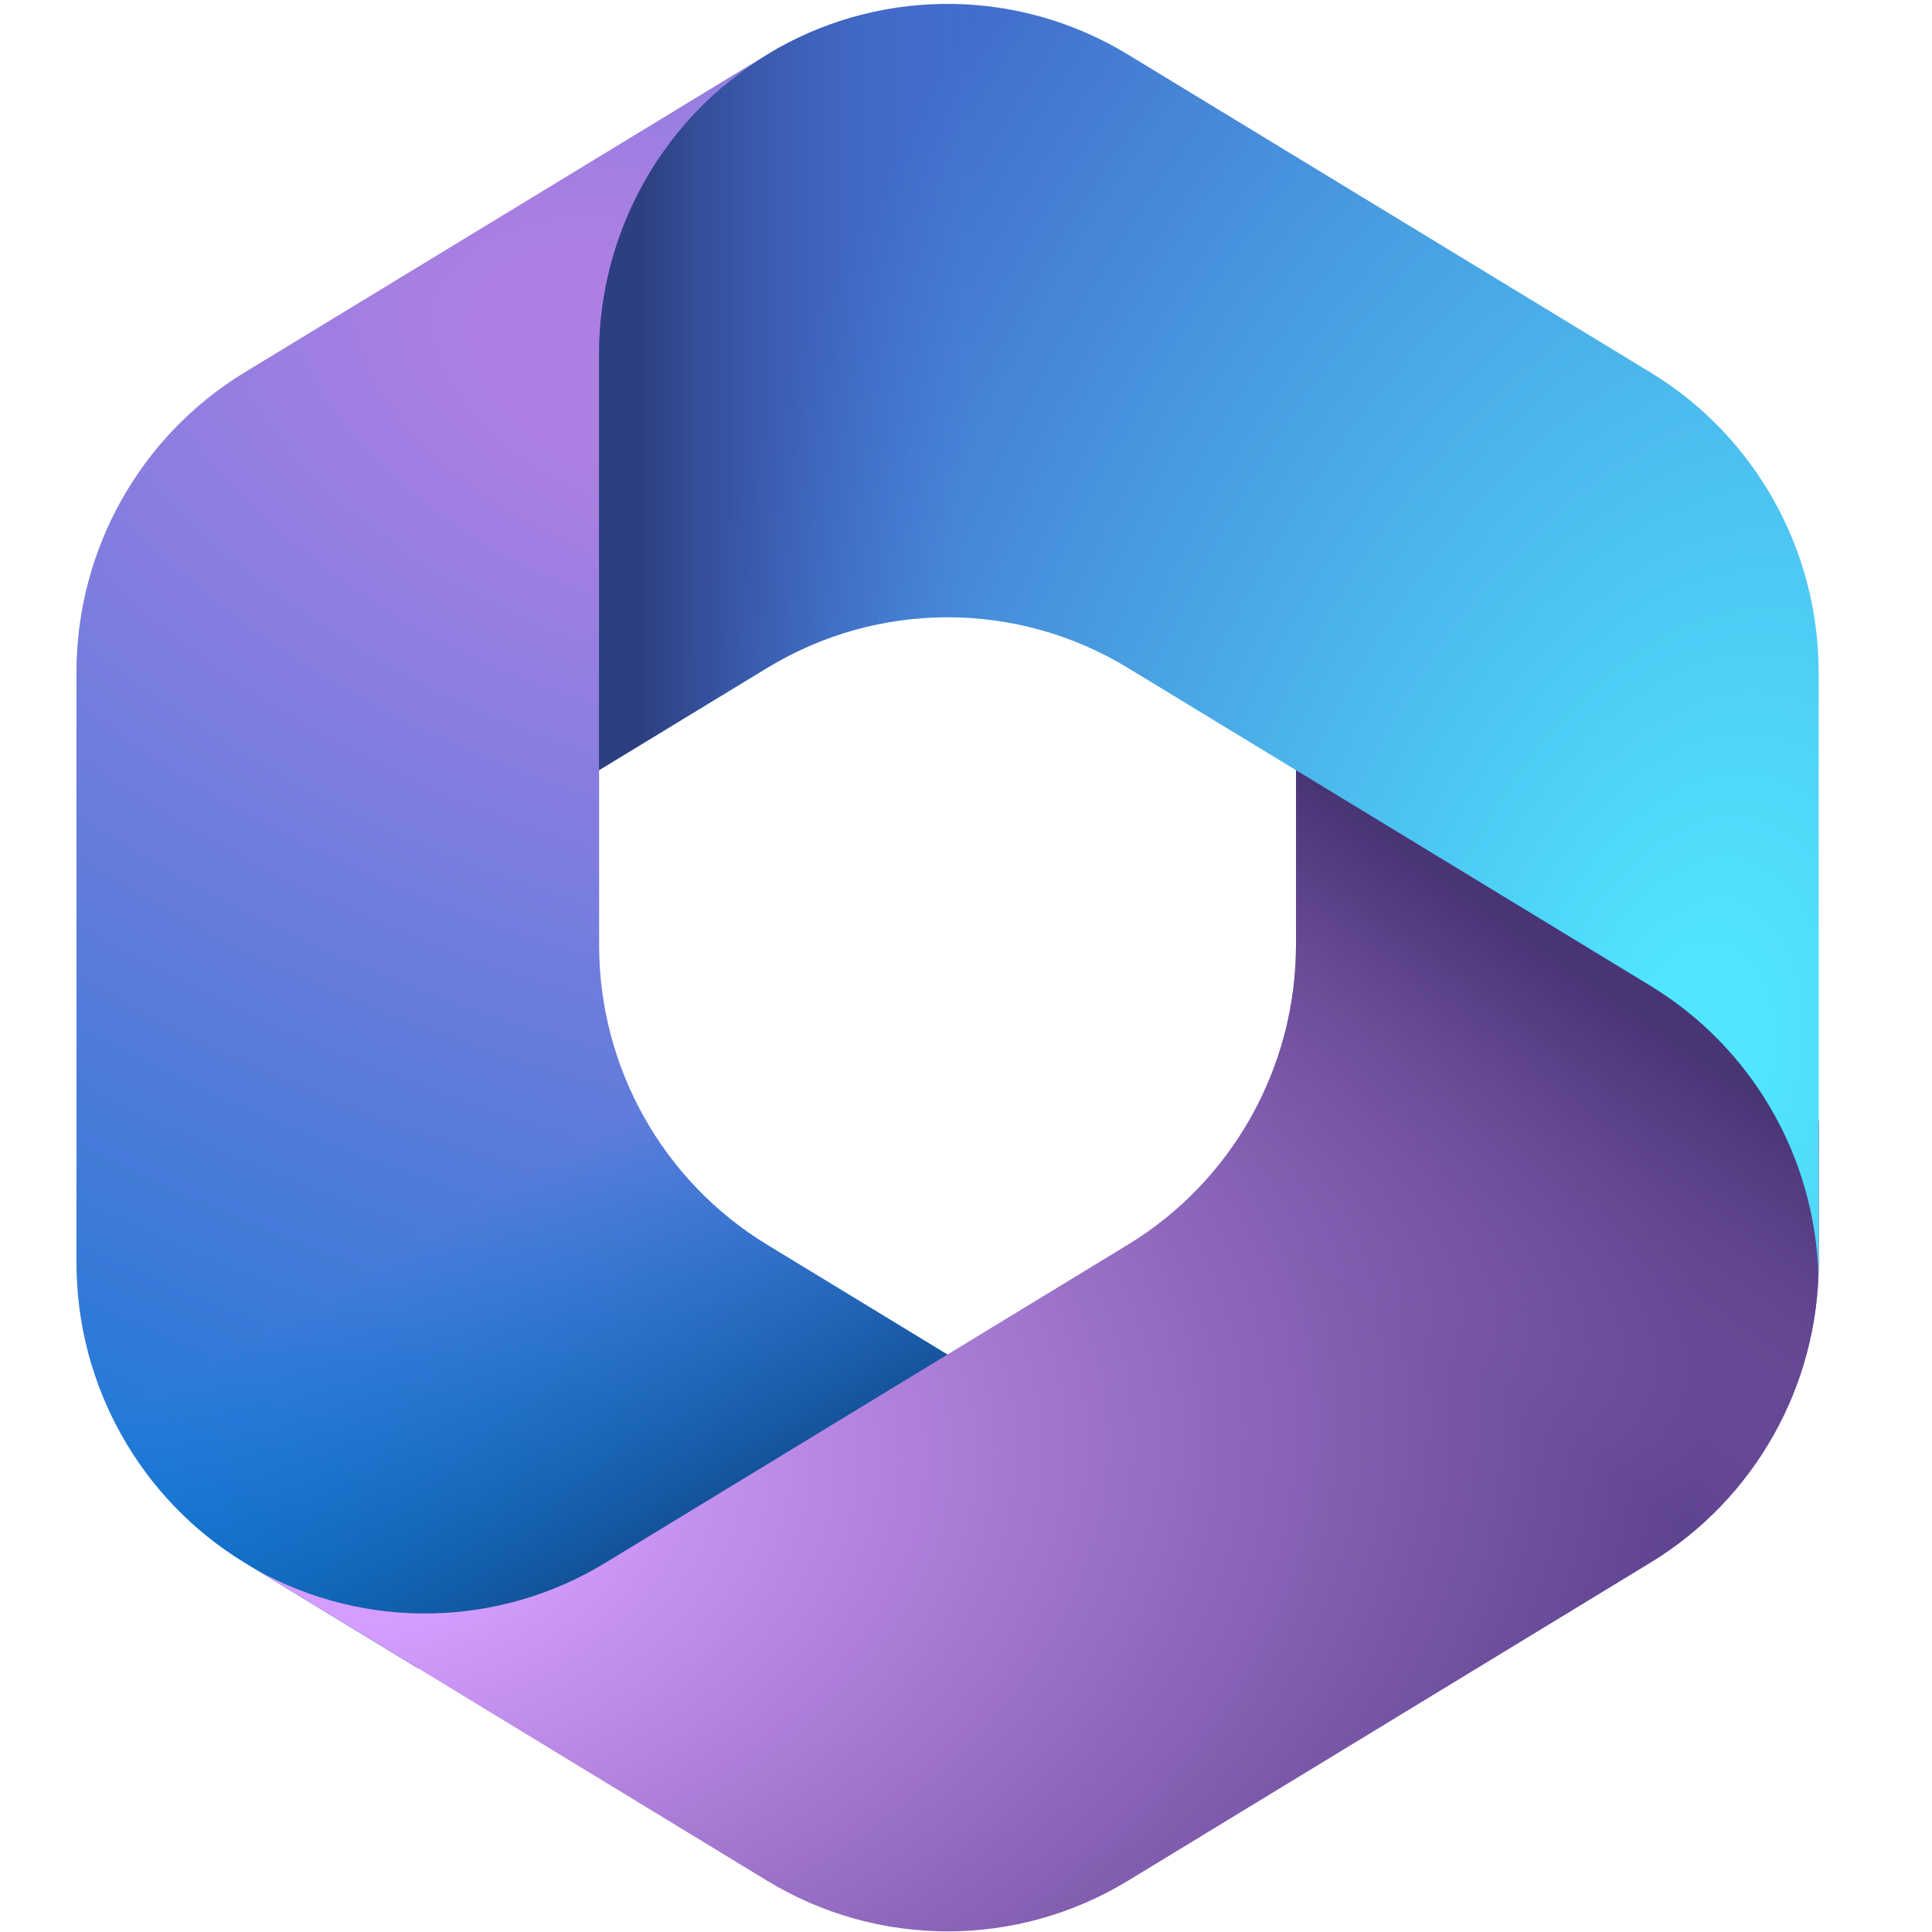 <svg width="52" height="52" viewBox="0 0 52 52" fill="none" xmlns="http://www.w3.org/2000/svg">
<g clip-path="url(#clip0_1319_155)">
<path d="M20.912 1.312L20.648 1.472C20.23 1.726 19.834 2.012 19.466 2.323L20.225 1.786H26.675L27.847 10.714L21.986 16.61L16.125 20.708V25.433C16.125 28.733 17.84 31.793 20.646 33.502L26.817 37.26L13.78 44.909H11.265L6.579 42.056C3.772 40.346 2.058 37.286 2.058 33.986V18.096C2.058 14.794 3.774 11.733 6.582 10.024L20.651 1.465C20.736 1.413 20.823 1.361 20.912 1.312Z" fill="url(#paint0_radial_1319_155)"/>
<path d="M20.912 1.312L20.648 1.472C20.23 1.726 19.834 2.012 19.466 2.323L20.225 1.786H26.675L27.847 10.714L21.986 16.61L16.125 20.708V25.433C16.125 28.733 17.84 31.793 20.646 33.502L26.817 37.26L13.78 44.909H11.265L6.579 42.056C3.772 40.346 2.058 37.286 2.058 33.986V18.096C2.058 14.794 3.774 11.733 6.582 10.024L20.651 1.465C20.736 1.413 20.823 1.361 20.912 1.312Z" fill="url(#paint1_linear_1319_155)"/>
<path d="M34.882 20.147V25.43C34.882 28.73 33.166 31.79 30.36 33.499L16.292 42.064C13.415 43.816 9.834 43.88 6.905 42.254L20.647 50.62C23.633 52.438 27.375 52.438 30.36 50.62L44.428 42.056C47.235 40.346 48.95 37.286 48.95 33.986V30.17L47.778 28.401L34.882 20.147Z" fill="url(#paint2_radial_1319_155)"/>
<path d="M34.882 20.147V25.43C34.882 28.73 33.166 31.79 30.36 33.499L16.292 42.064C13.415 43.816 9.834 43.88 6.905 42.254L20.647 50.62C23.633 52.438 27.375 52.438 30.36 50.62L44.428 42.056C47.235 40.346 48.95 37.286 48.95 33.986V30.17L47.778 28.401L34.882 20.147Z" fill="url(#paint3_linear_1319_155)"/>
<path d="M44.425 10.025L30.357 1.467C27.465 -0.293 23.865 -0.347 20.928 1.303L20.648 1.473C17.84 3.181 16.123 6.243 16.123 9.545V20.728L20.648 17.976C23.633 16.16 27.372 16.16 30.356 17.976L44.424 26.534C47.145 28.19 48.84 31.114 48.943 34.296C48.947 34.193 48.949 34.09 48.949 33.987V18.097C48.95 14.794 47.233 11.733 44.425 10.025Z" fill="url(#paint4_radial_1319_155)"/>
<path d="M44.425 10.025L30.357 1.467C27.465 -0.293 23.865 -0.347 20.928 1.303L20.648 1.473C17.84 3.181 16.123 6.243 16.123 9.545V20.728L20.648 17.976C23.633 16.16 27.372 16.16 30.356 17.976L44.424 26.534C47.145 28.19 48.84 31.114 48.943 34.296C48.947 34.193 48.949 34.09 48.949 33.987V18.097C48.95 14.794 47.233 11.733 44.425 10.025Z" fill="url(#paint5_linear_1319_155)"/>
</g>
<defs>
<radialGradient id="paint0_radial_1319_155" cx="0" cy="0" r="1" gradientUnits="userSpaceOnUse" gradientTransform="translate(17.786 10.287) rotate(110.419) scale(39.314 68.273)">
<stop offset="0.064" stop-color="#AE7FE2"/>
<stop offset="1" stop-color="#0078D4"/>
</radialGradient>
<linearGradient id="paint1_linear_1319_155" x1="25.267" y1="38.111" x2="19.637" y2="28.43" gradientUnits="userSpaceOnUse">
<stop stop-color="#114A8B"/>
<stop offset="1" stop-color="#0078D4" stop-opacity="0"/>
</linearGradient>
<radialGradient id="paint2_radial_1319_155" cx="0" cy="0" r="1" gradientUnits="userSpaceOnUse" gradientTransform="translate(9.593 40.608) rotate(-8.415) scale(36.406 24.182)">
<stop offset="0.134" stop-color="#D59DFF"/>
<stop offset="1" stop-color="#5E438F"/>
</radialGradient>
<linearGradient id="paint3_linear_1319_155" x1="38.979" y1="23.666" x2="32.952" y2="32.259" gradientUnits="userSpaceOnUse">
<stop stop-color="#493474"/>
<stop offset="1" stop-color="#8C66BA" stop-opacity="0"/>
</linearGradient>
<radialGradient id="paint4_radial_1319_155" cx="0" cy="0" r="1" gradientUnits="userSpaceOnUse" gradientTransform="translate(45.499 28.998) rotate(-165.693) scale(29.228 49.453)">
<stop offset="0.059" stop-color="#50E6FF"/>
<stop offset="1" stop-color="#436DCD"/>
</radialGradient>
<linearGradient id="paint5_linear_1319_155" x1="17.27" y1="17.199" x2="26.076" y2="17.199" gradientUnits="userSpaceOnUse">
<stop stop-color="#2D3F80"/>
<stop offset="1" stop-color="#436DCD" stop-opacity="0"/>
</linearGradient>
<clipPath id="clip0_1319_155">
<rect width="47" height="52" fill="white" transform="translate(2)"/>
</clipPath>
</defs>
</svg>
